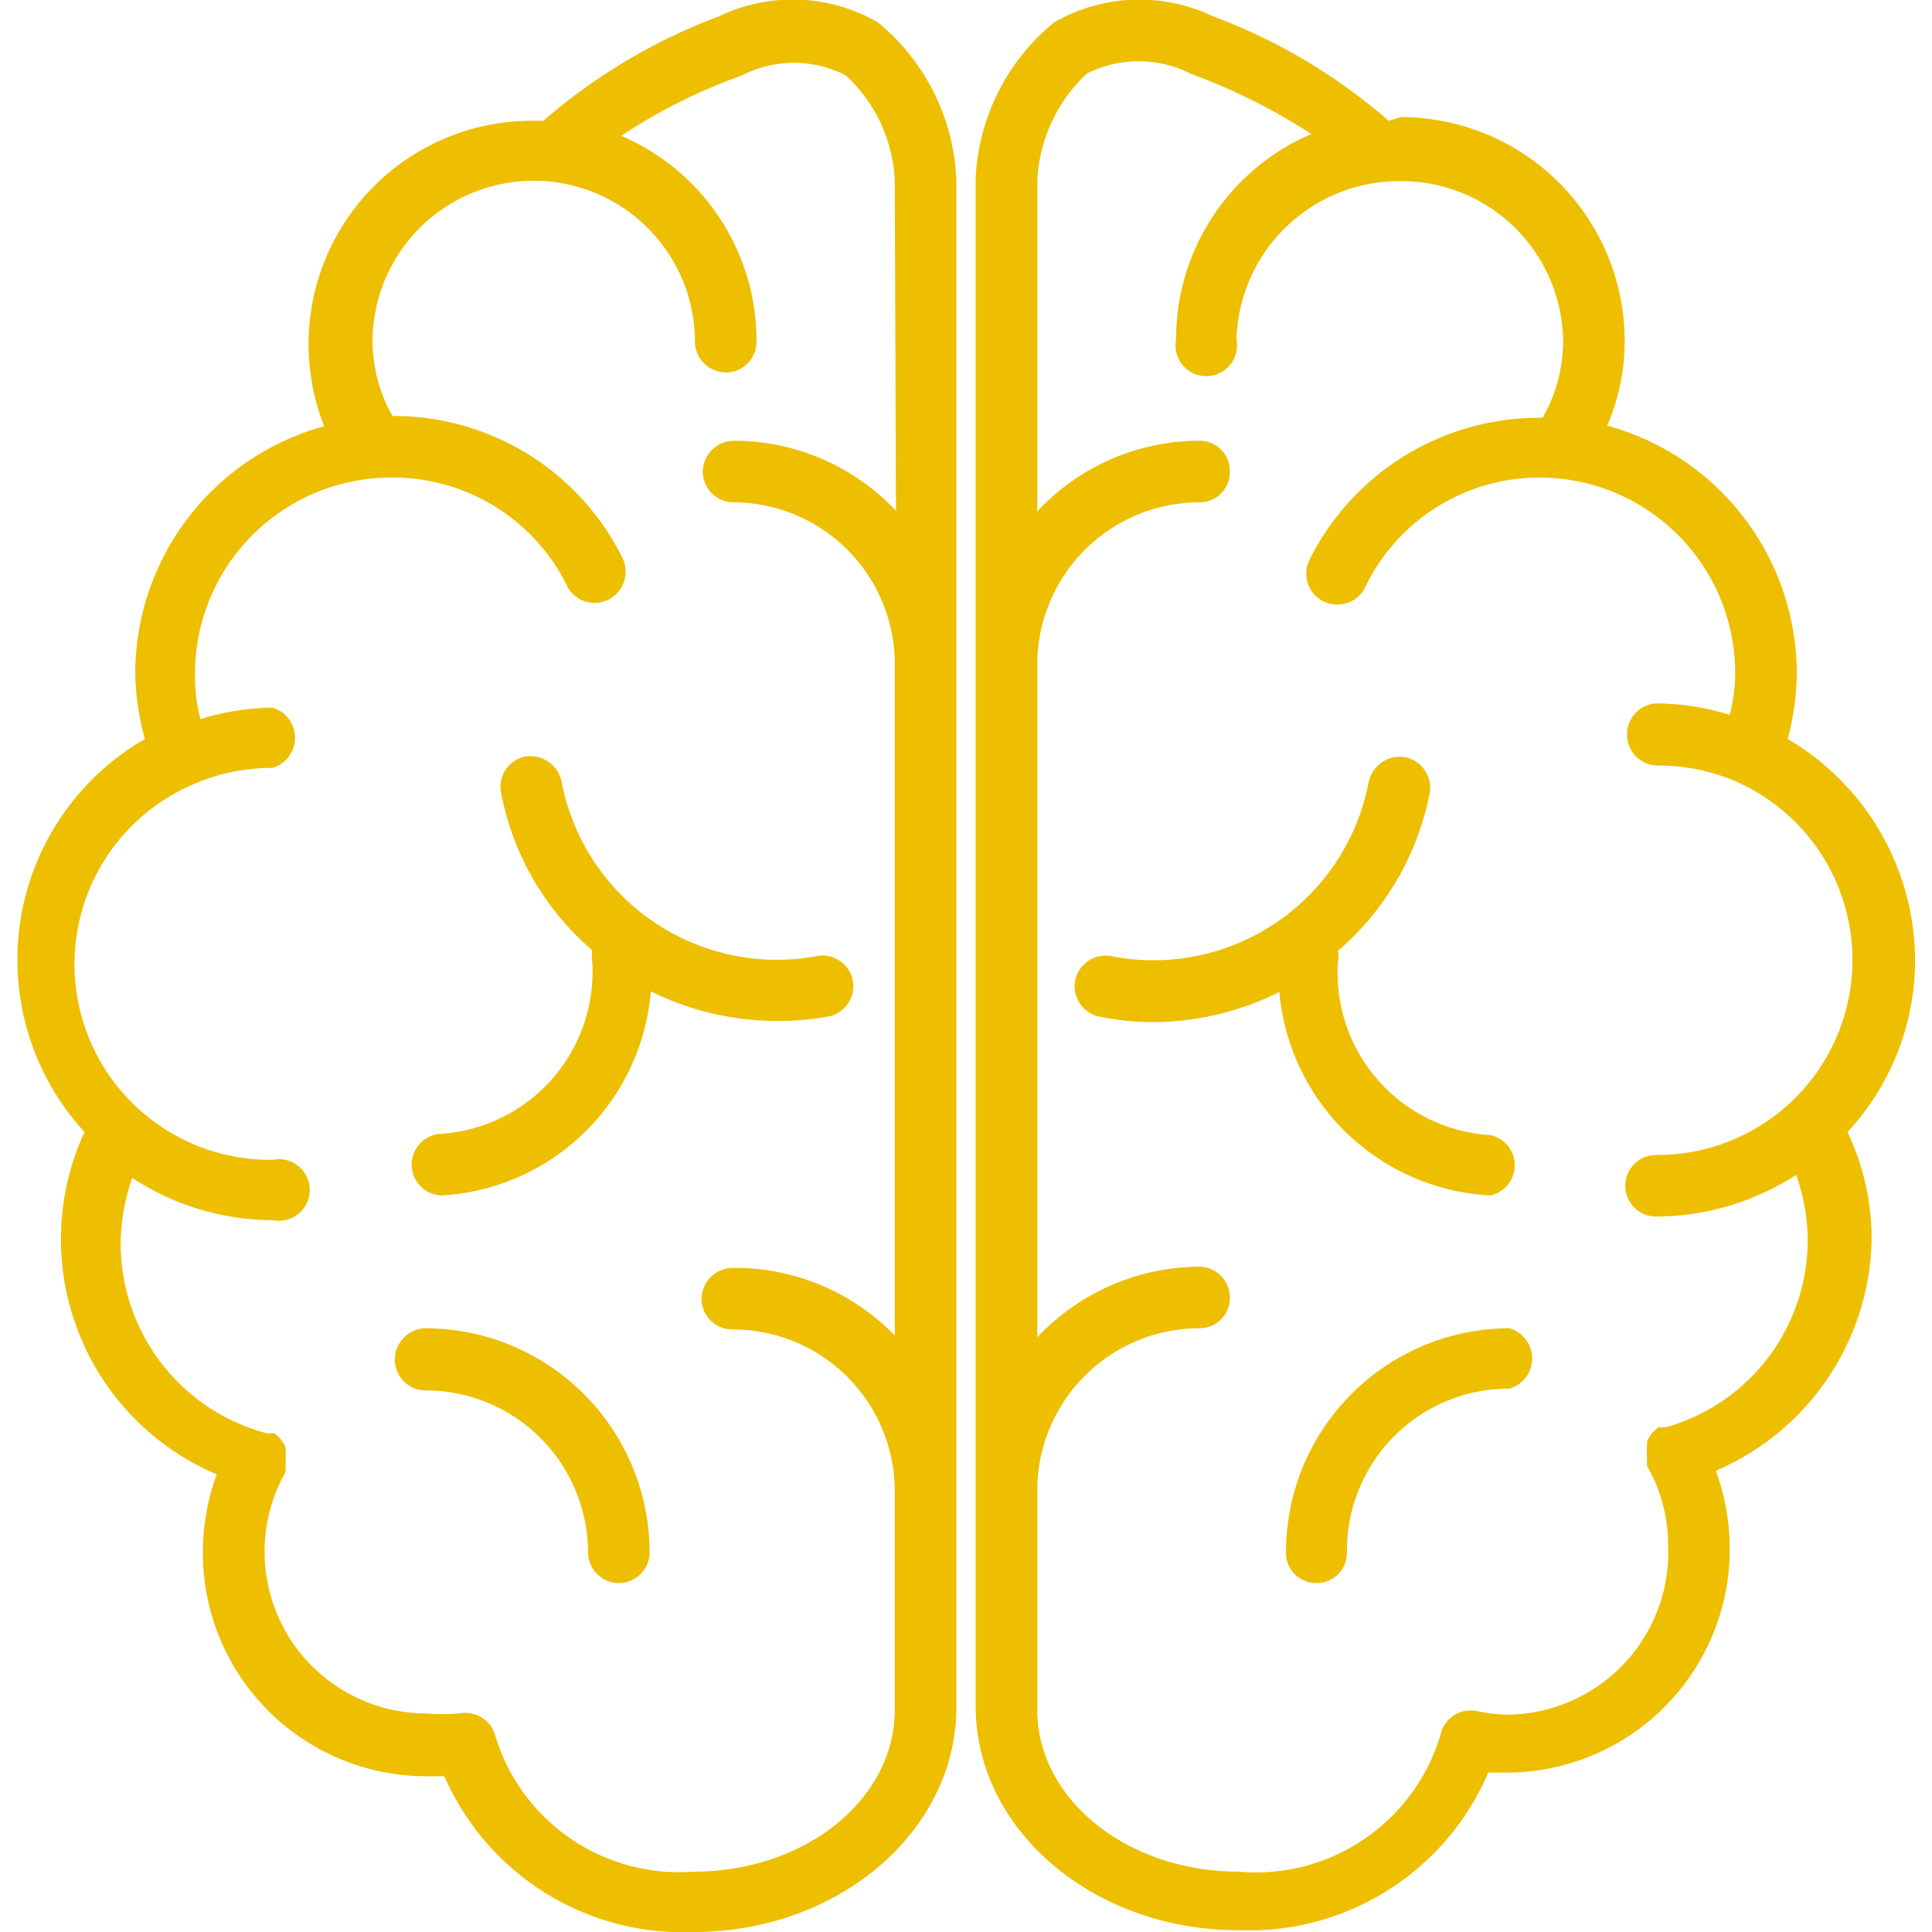 <svg id="Layer_1" data-name="Layer 1" xmlns="http://www.w3.org/2000/svg" viewBox="0 0 32 32"><defs><style>.cls-1{fill:#edbf00;}</style></defs><path class="cls-1" d="M7.05,22a.52.52,0,0,0-.51.52.51.51,0,0,0,.51.51,2.69,2.69,0,0,1,2.69,2.68.51.51,0,0,0,.51.51.51.51,0,0,0,.51-.51A3.72,3.72,0,0,0,7.05,22Z"/><path class="cls-1" d="M15.84,11v-8A3.55,3.55,0,0,0,14.54.37a2.82,2.82,0,0,0-2.63-.1A9.54,9.54,0,0,0,9,2H8.8A3.7,3.7,0,0,0,5.37,7.06a4.25,4.25,0,0,0-3.13,4.09,4.42,4.42,0,0,0,.16,1.09,4.22,4.22,0,0,0-1,6.51,4.23,4.23,0,0,0,2.19,5.67,3.78,3.78,0,0,0-.23,1.3,3.7,3.7,0,0,0,3.7,3.7c.1,0,.2,0,.3,0A4.31,4.31,0,0,0,11.49,32c2.4,0,4.35-1.67,4.35-3.72V24.67h0V11Zm-1-2.54a3.69,3.69,0,0,0-2.68-1.16.52.52,0,0,0-.52.51.51.51,0,0,0,.52.51A2.68,2.68,0,0,1,14.82,11V22.12A3.69,3.69,0,0,0,12.14,21a.52.52,0,0,0-.52.51.51.51,0,0,0,.52.51,2.68,2.68,0,0,1,2.68,2.68v3.62c0,1.49-1.49,2.68-3.33,2.68a3.18,3.18,0,0,1-3.28-2.23.52.52,0,0,0-.61-.39h0s0,0,0,0a3.19,3.19,0,0,1-.54,0,2.68,2.68,0,0,1-2.33-4l0-.09s0,0,0,0,0,0,0-.05a.17.17,0,0,0,0-.07.41.41,0,0,0,0-.12s0-.06,0-.08a.53.53,0,0,0-.06-.1.15.15,0,0,0-.05-.06.27.27,0,0,0-.08-.07s0,0,0,0l-.06,0-.06,0A3.25,3.25,0,0,1,2,20.51a3.41,3.41,0,0,1,.19-1,4.26,4.26,0,0,0,2.33.7.51.51,0,1,0,0-1A3.24,3.24,0,0,1,3.18,13h0a3.21,3.21,0,0,1,1.33-.28.52.52,0,0,0,0-1,4.29,4.29,0,0,0-1.19.19,2.67,2.67,0,0,1-.09-.69A3.25,3.25,0,0,1,6.5,7.91,3.21,3.21,0,0,1,9.39,9.7a.51.51,0,0,0,.69.23.52.52,0,0,0,.23-.69A4.23,4.23,0,0,0,6.5,6.89h0a2.55,2.55,0,0,1-.33-1.24,2.67,2.67,0,0,1,5-1.29,2.64,2.64,0,0,1,.34,1.29.52.52,0,0,0,.51.52.51.51,0,0,0,.51-.52,3.69,3.69,0,0,0-2.24-3.4,9.11,9.11,0,0,1,2-1,1.87,1.87,0,0,1,1.72,0A2.52,2.52,0,0,1,14.82,3Z"/><path class="cls-1" d="M9.3,12.94a.53.53,0,0,0-.6-.41.51.51,0,0,0-.4.6,4.55,4.55,0,0,0,1.51,2.61.69.69,0,0,0,0,.2,2.69,2.69,0,0,1-2.51,2.84.51.51,0,0,0-.48.54.51.51,0,0,0,.51.48h0a3.69,3.69,0,0,0,3.45-3.38,4.71,4.71,0,0,0,2.08.49,4.47,4.47,0,0,0,.89-.08.51.51,0,0,0-.19-1A3.63,3.63,0,0,1,9.3,12.94Z"/><path class="cls-1" d="M25,22a3.71,3.71,0,0,0-3.7,3.72.5.5,0,0,0,.5.5.5.5,0,0,0,.51-.5A2.68,2.68,0,0,1,25,23a.52.52,0,0,0,0-1Z"/><path class="cls-1" d="M31.72,15.91a4.27,4.27,0,0,0-2.11-3.67,4.42,4.42,0,0,0,.15-1.1,4.26,4.26,0,0,0-3.14-4.09,3.51,3.51,0,0,0,.29-1.4A3.71,3.71,0,0,0,23.2,1.94L23,2A9.42,9.42,0,0,0,20.09.27a2.83,2.83,0,0,0-2.63.1,3.55,3.55,0,0,0-1.3,2.57v8h0v13.7h0v3.62c0,2.05,1.95,3.71,4.35,3.71a4.31,4.31,0,0,0,4.14-2.61c.1,0,.19,0,.3,0a3.7,3.7,0,0,0,3.7-3.7,3.78,3.78,0,0,0-.23-1.3A4.25,4.25,0,0,0,31,20.51a4.12,4.12,0,0,0-.4-1.76A4.18,4.18,0,0,0,31.72,15.91Zm-4.13,7.73-.05,0-.07,0s0,0,0,0l-.08.07a.15.15,0,0,0-.05.06.53.53,0,0,0-.06.1.31.31,0,0,1,0,.08.45.45,0,0,0,0,.12.17.17,0,0,0,0,.07v.05s0,0,0,0,0,.06,0,.09a2.64,2.64,0,0,1,.35,1.33A2.69,2.69,0,0,1,25,28.4a2.48,2.48,0,0,1-.54-.06h0a.51.51,0,0,0-.6.39A3.19,3.19,0,0,1,20.51,31c-1.84,0-3.33-1.2-3.33-2.68V24.66A2.69,2.69,0,0,1,19.86,22a.5.5,0,0,0,.51-.5.51.51,0,0,0-.5-.52,3.72,3.72,0,0,0-2.69,1.17V11a2.69,2.69,0,0,1,2.69-2.68.5.5,0,0,0,.5-.51.5.5,0,0,0-.5-.51,3.68,3.68,0,0,0-2.69,1.17V3A2.6,2.6,0,0,1,18,1.22a1.9,1.9,0,0,1,1.72,0,10,10,0,0,1,2,1,3.69,3.69,0,0,0-2.24,3.4.51.51,0,1,0,1,0A2.7,2.7,0,0,1,23.2,3a2.68,2.68,0,0,1,2.69,2.68,2.56,2.56,0,0,1-.34,1.24H25.5a4.25,4.25,0,0,0-3.81,2.35.51.51,0,0,0,.92.46A3.2,3.2,0,0,1,25.5,7.91a3.24,3.24,0,0,1,3.24,3.23,2.74,2.74,0,0,1-.09.7,4.29,4.29,0,0,0-1.19-.19.51.51,0,0,0-.51.51.51.51,0,0,0,.51.52,3.21,3.21,0,0,1,1.33.28h0l0,0h0a3.23,3.23,0,0,1-1.36,6.17.51.51,0,0,0-.51.51.51.51,0,0,0,.51.51,4.3,4.3,0,0,0,2.32-.69,3.3,3.3,0,0,1,.19,1A3.22,3.22,0,0,1,27.59,23.64Z"/><path class="cls-1" d="M24.68,19.8h0a.51.51,0,0,0,0-1,2.69,2.69,0,0,1-2.52-2.85.44.44,0,0,0,0-.2,4.62,4.62,0,0,0,1.52-2.61.52.52,0,0,0-.41-.6.53.53,0,0,0-.6.41,3.63,3.63,0,0,1-4.25,2.89.51.51,0,1,0-.2,1,4.56,4.56,0,0,0,.89.09,4.72,4.72,0,0,0,2.08-.5A3.7,3.7,0,0,0,24.68,19.8Z"/></svg>